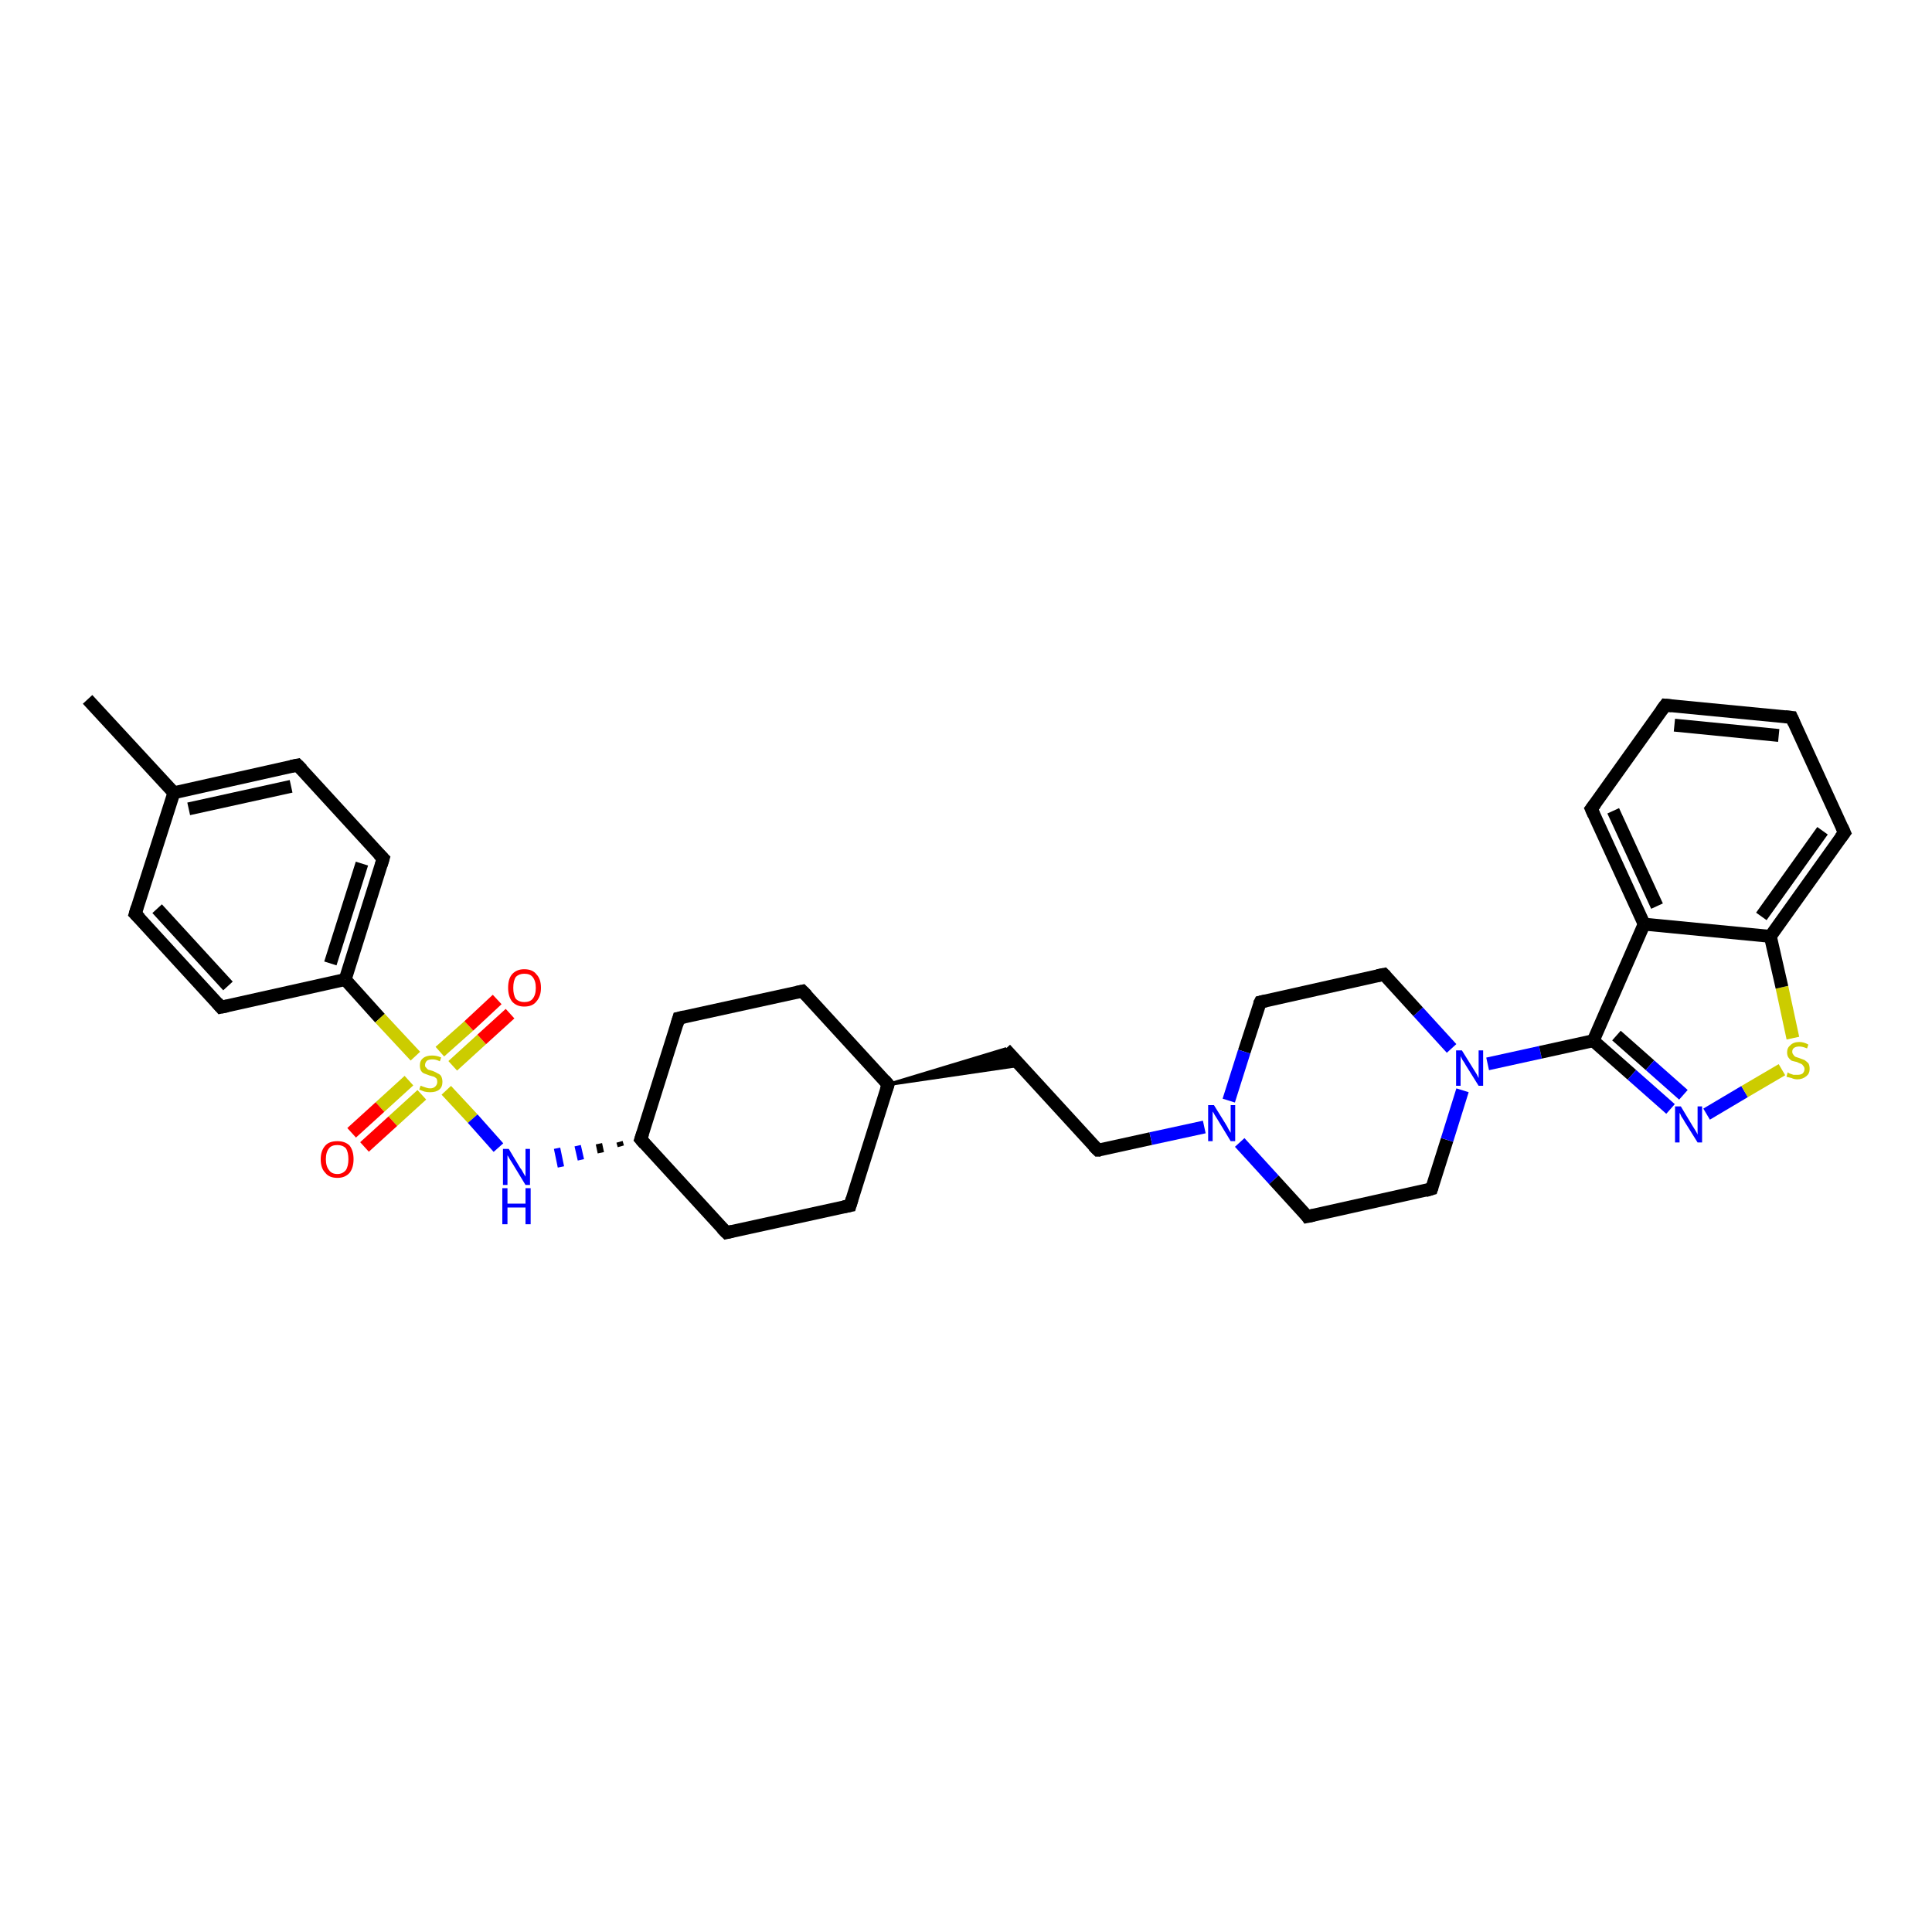 <?xml version='1.0' encoding='iso-8859-1'?>
<svg version='1.1' baseProfile='full'
              xmlns='http://www.w3.org/2000/svg'
                      xmlns:rdkit='http://www.rdkit.org/xml'
                      xmlns:xlink='http://www.w3.org/1999/xlink'
                  xml:space='preserve'
width='300px' height='300px' viewBox='0 0 300 300'>
<!-- END OF HEADER -->
<rect style='opacity:1.0;fill:#FFFFFF;stroke:none' width='300.0' height='300.0' x='0.0' y='0.0'> </rect>
<path class='bond-0 atom-0 atom-1' d='M 13.6,108.6 L 27.0,123.1' style='fill:none;fill-rule:evenodd;stroke:#000000;stroke-width:2.0px;stroke-linecap:butt;stroke-linejoin:miter;stroke-opacity:1' />
<path class='bond-1 atom-1 atom-2' d='M 27.0,123.1 L 46.2,118.8' style='fill:none;fill-rule:evenodd;stroke:#000000;stroke-width:2.0px;stroke-linecap:butt;stroke-linejoin:miter;stroke-opacity:1' />
<path class='bond-1 atom-1 atom-2' d='M 29.3,125.6 L 45.2,122.1' style='fill:none;fill-rule:evenodd;stroke:#000000;stroke-width:2.0px;stroke-linecap:butt;stroke-linejoin:miter;stroke-opacity:1' />
<path class='bond-2 atom-2 atom-3' d='M 46.2,118.8 L 59.5,133.3' style='fill:none;fill-rule:evenodd;stroke:#000000;stroke-width:2.0px;stroke-linecap:butt;stroke-linejoin:miter;stroke-opacity:1' />
<path class='bond-3 atom-3 atom-4' d='M 59.5,133.3 L 53.6,152.1' style='fill:none;fill-rule:evenodd;stroke:#000000;stroke-width:2.0px;stroke-linecap:butt;stroke-linejoin:miter;stroke-opacity:1' />
<path class='bond-3 atom-3 atom-4' d='M 56.2,134.1 L 51.3,149.6' style='fill:none;fill-rule:evenodd;stroke:#000000;stroke-width:2.0px;stroke-linecap:butt;stroke-linejoin:miter;stroke-opacity:1' />
<path class='bond-4 atom-4 atom-5' d='M 53.6,152.1 L 34.3,156.4' style='fill:none;fill-rule:evenodd;stroke:#000000;stroke-width:2.0px;stroke-linecap:butt;stroke-linejoin:miter;stroke-opacity:1' />
<path class='bond-5 atom-5 atom-6' d='M 34.3,156.4 L 21.0,141.9' style='fill:none;fill-rule:evenodd;stroke:#000000;stroke-width:2.0px;stroke-linecap:butt;stroke-linejoin:miter;stroke-opacity:1' />
<path class='bond-5 atom-5 atom-6' d='M 35.4,153.1 L 24.4,141.1' style='fill:none;fill-rule:evenodd;stroke:#000000;stroke-width:2.0px;stroke-linecap:butt;stroke-linejoin:miter;stroke-opacity:1' />
<path class='bond-6 atom-4 atom-7' d='M 53.6,152.1 L 59.0,158.1' style='fill:none;fill-rule:evenodd;stroke:#000000;stroke-width:2.0px;stroke-linecap:butt;stroke-linejoin:miter;stroke-opacity:1' />
<path class='bond-6 atom-4 atom-7' d='M 59.0,158.1 L 64.5,164.0' style='fill:none;fill-rule:evenodd;stroke:#CCCC00;stroke-width:2.0px;stroke-linecap:butt;stroke-linejoin:miter;stroke-opacity:1' />
<path class='bond-7 atom-7 atom-8' d='M 70.3,165.5 L 74.8,161.4' style='fill:none;fill-rule:evenodd;stroke:#CCCC00;stroke-width:2.0px;stroke-linecap:butt;stroke-linejoin:miter;stroke-opacity:1' />
<path class='bond-7 atom-7 atom-8' d='M 74.8,161.4 L 79.2,157.4' style='fill:none;fill-rule:evenodd;stroke:#FF0000;stroke-width:2.0px;stroke-linecap:butt;stroke-linejoin:miter;stroke-opacity:1' />
<path class='bond-7 atom-7 atom-8' d='M 68.3,163.3 L 72.8,159.3' style='fill:none;fill-rule:evenodd;stroke:#CCCC00;stroke-width:2.0px;stroke-linecap:butt;stroke-linejoin:miter;stroke-opacity:1' />
<path class='bond-7 atom-7 atom-8' d='M 72.8,159.3 L 77.2,155.2' style='fill:none;fill-rule:evenodd;stroke:#FF0000;stroke-width:2.0px;stroke-linecap:butt;stroke-linejoin:miter;stroke-opacity:1' />
<path class='bond-8 atom-7 atom-9' d='M 63.5,167.8 L 59.0,171.9' style='fill:none;fill-rule:evenodd;stroke:#CCCC00;stroke-width:2.0px;stroke-linecap:butt;stroke-linejoin:miter;stroke-opacity:1' />
<path class='bond-8 atom-7 atom-9' d='M 59.0,171.9 L 54.6,175.9' style='fill:none;fill-rule:evenodd;stroke:#FF0000;stroke-width:2.0px;stroke-linecap:butt;stroke-linejoin:miter;stroke-opacity:1' />
<path class='bond-8 atom-7 atom-9' d='M 65.5,170.0 L 61.0,174.1' style='fill:none;fill-rule:evenodd;stroke:#CCCC00;stroke-width:2.0px;stroke-linecap:butt;stroke-linejoin:miter;stroke-opacity:1' />
<path class='bond-8 atom-7 atom-9' d='M 61.0,174.1 L 56.6,178.1' style='fill:none;fill-rule:evenodd;stroke:#FF0000;stroke-width:2.0px;stroke-linecap:butt;stroke-linejoin:miter;stroke-opacity:1' />
<path class='bond-9 atom-7 atom-10' d='M 69.3,169.3 L 73.4,173.7' style='fill:none;fill-rule:evenodd;stroke:#CCCC00;stroke-width:2.0px;stroke-linecap:butt;stroke-linejoin:miter;stroke-opacity:1' />
<path class='bond-9 atom-7 atom-10' d='M 73.4,173.7 L 77.4,178.2' style='fill:none;fill-rule:evenodd;stroke:#0000FF;stroke-width:2.0px;stroke-linecap:butt;stroke-linejoin:miter;stroke-opacity:1' />
<path class='bond-10 atom-11 atom-10' d='M 96.2,177.3 L 96.4,178.0' style='fill:none;fill-rule:evenodd;stroke:#000000;stroke-width:1.0px;stroke-linecap:butt;stroke-linejoin:miter;stroke-opacity:1' />
<path class='bond-10 atom-11 atom-10' d='M 93.0,177.6 L 93.3,179.0' style='fill:none;fill-rule:evenodd;stroke:#000000;stroke-width:1.0px;stroke-linecap:butt;stroke-linejoin:miter;stroke-opacity:1' />
<path class='bond-10 atom-11 atom-10' d='M 89.7,177.9 L 90.2,180.1' style='fill:none;fill-rule:evenodd;stroke:#0000FF;stroke-width:1.0px;stroke-linecap:butt;stroke-linejoin:miter;stroke-opacity:1' />
<path class='bond-10 atom-11 atom-10' d='M 86.5,178.3 L 87.1,181.2' style='fill:none;fill-rule:evenodd;stroke:#0000FF;stroke-width:1.0px;stroke-linecap:butt;stroke-linejoin:miter;stroke-opacity:1' />
<path class='bond-11 atom-11 atom-12' d='M 99.5,176.9 L 112.8,191.4' style='fill:none;fill-rule:evenodd;stroke:#000000;stroke-width:2.0px;stroke-linecap:butt;stroke-linejoin:miter;stroke-opacity:1' />
<path class='bond-12 atom-12 atom-13' d='M 112.8,191.4 L 132.0,187.2' style='fill:none;fill-rule:evenodd;stroke:#000000;stroke-width:2.0px;stroke-linecap:butt;stroke-linejoin:miter;stroke-opacity:1' />
<path class='bond-13 atom-13 atom-14' d='M 132.0,187.2 L 137.9,168.4' style='fill:none;fill-rule:evenodd;stroke:#000000;stroke-width:2.0px;stroke-linecap:butt;stroke-linejoin:miter;stroke-opacity:1' />
<path class='bond-14 atom-14 atom-15' d='M 137.9,168.4 L 156.1,162.9 L 158.4,165.4 Z' style='fill:#000000;fill-rule:evenodd;fill-opacity:1;stroke:#000000;stroke-width:0.5px;stroke-linecap:butt;stroke-linejoin:miter;stroke-opacity:1;' />
<path class='bond-15 atom-15 atom-16' d='M 156.1,162.9 L 170.5,178.6' style='fill:none;fill-rule:evenodd;stroke:#000000;stroke-width:2.0px;stroke-linecap:butt;stroke-linejoin:miter;stroke-opacity:1' />
<path class='bond-16 atom-16 atom-17' d='M 170.5,178.6 L 178.7,176.8' style='fill:none;fill-rule:evenodd;stroke:#000000;stroke-width:2.0px;stroke-linecap:butt;stroke-linejoin:miter;stroke-opacity:1' />
<path class='bond-16 atom-16 atom-17' d='M 178.7,176.8 L 187.0,175.0' style='fill:none;fill-rule:evenodd;stroke:#0000FF;stroke-width:2.0px;stroke-linecap:butt;stroke-linejoin:miter;stroke-opacity:1' />
<path class='bond-17 atom-17 atom-18' d='M 192.5,177.4 L 197.8,183.2' style='fill:none;fill-rule:evenodd;stroke:#0000FF;stroke-width:2.0px;stroke-linecap:butt;stroke-linejoin:miter;stroke-opacity:1' />
<path class='bond-17 atom-17 atom-18' d='M 197.8,183.2 L 203.0,188.9' style='fill:none;fill-rule:evenodd;stroke:#000000;stroke-width:2.0px;stroke-linecap:butt;stroke-linejoin:miter;stroke-opacity:1' />
<path class='bond-18 atom-18 atom-19' d='M 203.0,188.9 L 222.3,184.6' style='fill:none;fill-rule:evenodd;stroke:#000000;stroke-width:2.0px;stroke-linecap:butt;stroke-linejoin:miter;stroke-opacity:1' />
<path class='bond-19 atom-19 atom-20' d='M 222.3,184.6 L 224.7,177.0' style='fill:none;fill-rule:evenodd;stroke:#000000;stroke-width:2.0px;stroke-linecap:butt;stroke-linejoin:miter;stroke-opacity:1' />
<path class='bond-19 atom-19 atom-20' d='M 224.7,177.0 L 227.1,169.3' style='fill:none;fill-rule:evenodd;stroke:#0000FF;stroke-width:2.0px;stroke-linecap:butt;stroke-linejoin:miter;stroke-opacity:1' />
<path class='bond-20 atom-20 atom-21' d='M 225.4,162.8 L 220.2,157.1' style='fill:none;fill-rule:evenodd;stroke:#0000FF;stroke-width:2.0px;stroke-linecap:butt;stroke-linejoin:miter;stroke-opacity:1' />
<path class='bond-20 atom-20 atom-21' d='M 220.2,157.1 L 214.9,151.3' style='fill:none;fill-rule:evenodd;stroke:#000000;stroke-width:2.0px;stroke-linecap:butt;stroke-linejoin:miter;stroke-opacity:1' />
<path class='bond-21 atom-21 atom-22' d='M 214.9,151.3 L 195.7,155.6' style='fill:none;fill-rule:evenodd;stroke:#000000;stroke-width:2.0px;stroke-linecap:butt;stroke-linejoin:miter;stroke-opacity:1' />
<path class='bond-22 atom-20 atom-23' d='M 231.0,165.2 L 239.2,163.4' style='fill:none;fill-rule:evenodd;stroke:#0000FF;stroke-width:2.0px;stroke-linecap:butt;stroke-linejoin:miter;stroke-opacity:1' />
<path class='bond-22 atom-20 atom-23' d='M 239.2,163.4 L 247.4,161.6' style='fill:none;fill-rule:evenodd;stroke:#000000;stroke-width:2.0px;stroke-linecap:butt;stroke-linejoin:miter;stroke-opacity:1' />
<path class='bond-23 atom-23 atom-24' d='M 247.4,161.6 L 253.4,166.9' style='fill:none;fill-rule:evenodd;stroke:#000000;stroke-width:2.0px;stroke-linecap:butt;stroke-linejoin:miter;stroke-opacity:1' />
<path class='bond-23 atom-23 atom-24' d='M 253.4,166.9 L 259.4,172.2' style='fill:none;fill-rule:evenodd;stroke:#0000FF;stroke-width:2.0px;stroke-linecap:butt;stroke-linejoin:miter;stroke-opacity:1' />
<path class='bond-23 atom-23 atom-24' d='M 251.0,160.8 L 256.2,165.4' style='fill:none;fill-rule:evenodd;stroke:#000000;stroke-width:2.0px;stroke-linecap:butt;stroke-linejoin:miter;stroke-opacity:1' />
<path class='bond-23 atom-23 atom-24' d='M 256.2,165.4 L 261.4,170.0' style='fill:none;fill-rule:evenodd;stroke:#0000FF;stroke-width:2.0px;stroke-linecap:butt;stroke-linejoin:miter;stroke-opacity:1' />
<path class='bond-24 atom-24 atom-25' d='M 265.0,173.0 L 270.9,169.5' style='fill:none;fill-rule:evenodd;stroke:#0000FF;stroke-width:2.0px;stroke-linecap:butt;stroke-linejoin:miter;stroke-opacity:1' />
<path class='bond-24 atom-24 atom-25' d='M 270.9,169.5 L 276.7,166.1' style='fill:none;fill-rule:evenodd;stroke:#CCCC00;stroke-width:2.0px;stroke-linecap:butt;stroke-linejoin:miter;stroke-opacity:1' />
<path class='bond-25 atom-25 atom-26' d='M 278.4,161.2 L 276.7,153.3' style='fill:none;fill-rule:evenodd;stroke:#CCCC00;stroke-width:2.0px;stroke-linecap:butt;stroke-linejoin:miter;stroke-opacity:1' />
<path class='bond-25 atom-25 atom-26' d='M 276.7,153.3 L 274.9,145.4' style='fill:none;fill-rule:evenodd;stroke:#000000;stroke-width:2.0px;stroke-linecap:butt;stroke-linejoin:miter;stroke-opacity:1' />
<path class='bond-26 atom-26 atom-27' d='M 274.9,145.4 L 286.4,129.3' style='fill:none;fill-rule:evenodd;stroke:#000000;stroke-width:2.0px;stroke-linecap:butt;stroke-linejoin:miter;stroke-opacity:1' />
<path class='bond-26 atom-26 atom-27' d='M 273.5,142.3 L 283.0,129.0' style='fill:none;fill-rule:evenodd;stroke:#000000;stroke-width:2.0px;stroke-linecap:butt;stroke-linejoin:miter;stroke-opacity:1' />
<path class='bond-27 atom-27 atom-28' d='M 286.4,129.3 L 278.2,111.4' style='fill:none;fill-rule:evenodd;stroke:#000000;stroke-width:2.0px;stroke-linecap:butt;stroke-linejoin:miter;stroke-opacity:1' />
<path class='bond-28 atom-28 atom-29' d='M 278.2,111.4 L 258.6,109.5' style='fill:none;fill-rule:evenodd;stroke:#000000;stroke-width:2.0px;stroke-linecap:butt;stroke-linejoin:miter;stroke-opacity:1' />
<path class='bond-28 atom-28 atom-29' d='M 276.2,114.2 L 260.0,112.6' style='fill:none;fill-rule:evenodd;stroke:#000000;stroke-width:2.0px;stroke-linecap:butt;stroke-linejoin:miter;stroke-opacity:1' />
<path class='bond-29 atom-29 atom-30' d='M 258.6,109.5 L 247.1,125.6' style='fill:none;fill-rule:evenodd;stroke:#000000;stroke-width:2.0px;stroke-linecap:butt;stroke-linejoin:miter;stroke-opacity:1' />
<path class='bond-30 atom-30 atom-31' d='M 247.1,125.6 L 255.3,143.5' style='fill:none;fill-rule:evenodd;stroke:#000000;stroke-width:2.0px;stroke-linecap:butt;stroke-linejoin:miter;stroke-opacity:1' />
<path class='bond-30 atom-30 atom-31' d='M 250.5,125.9 L 257.3,140.7' style='fill:none;fill-rule:evenodd;stroke:#000000;stroke-width:2.0px;stroke-linecap:butt;stroke-linejoin:miter;stroke-opacity:1' />
<path class='bond-31 atom-14 atom-32' d='M 137.9,168.4 L 124.6,153.9' style='fill:none;fill-rule:evenodd;stroke:#000000;stroke-width:2.0px;stroke-linecap:butt;stroke-linejoin:miter;stroke-opacity:1' />
<path class='bond-32 atom-32 atom-33' d='M 124.6,153.9 L 105.4,158.1' style='fill:none;fill-rule:evenodd;stroke:#000000;stroke-width:2.0px;stroke-linecap:butt;stroke-linejoin:miter;stroke-opacity:1' />
<path class='bond-33 atom-6 atom-1' d='M 21.0,141.9 L 27.0,123.1' style='fill:none;fill-rule:evenodd;stroke:#000000;stroke-width:2.0px;stroke-linecap:butt;stroke-linejoin:miter;stroke-opacity:1' />
<path class='bond-34 atom-33 atom-11' d='M 105.4,158.1 L 99.5,176.9' style='fill:none;fill-rule:evenodd;stroke:#000000;stroke-width:2.0px;stroke-linecap:butt;stroke-linejoin:miter;stroke-opacity:1' />
<path class='bond-35 atom-22 atom-17' d='M 195.7,155.6 L 193.2,163.3' style='fill:none;fill-rule:evenodd;stroke:#000000;stroke-width:2.0px;stroke-linecap:butt;stroke-linejoin:miter;stroke-opacity:1' />
<path class='bond-35 atom-22 atom-17' d='M 193.2,163.3 L 190.8,170.9' style='fill:none;fill-rule:evenodd;stroke:#0000FF;stroke-width:2.0px;stroke-linecap:butt;stroke-linejoin:miter;stroke-opacity:1' />
<path class='bond-36 atom-31 atom-23' d='M 255.3,143.5 L 247.4,161.6' style='fill:none;fill-rule:evenodd;stroke:#000000;stroke-width:2.0px;stroke-linecap:butt;stroke-linejoin:miter;stroke-opacity:1' />
<path class='bond-37 atom-31 atom-26' d='M 255.3,143.5 L 274.9,145.4' style='fill:none;fill-rule:evenodd;stroke:#000000;stroke-width:2.0px;stroke-linecap:butt;stroke-linejoin:miter;stroke-opacity:1' />
<path d='M 45.2,119.0 L 46.2,118.8 L 46.9,119.5' style='fill:none;stroke:#000000;stroke-width:2.0px;stroke-linecap:butt;stroke-linejoin:miter;stroke-opacity:1;' />
<path d='M 58.8,132.6 L 59.5,133.3 L 59.2,134.3' style='fill:none;stroke:#000000;stroke-width:2.0px;stroke-linecap:butt;stroke-linejoin:miter;stroke-opacity:1;' />
<path d='M 35.3,156.2 L 34.3,156.4 L 33.7,155.7' style='fill:none;stroke:#000000;stroke-width:2.0px;stroke-linecap:butt;stroke-linejoin:miter;stroke-opacity:1;' />
<path d='M 21.7,142.6 L 21.0,141.9 L 21.3,140.9' style='fill:none;stroke:#000000;stroke-width:2.0px;stroke-linecap:butt;stroke-linejoin:miter;stroke-opacity:1;' />
<path d='M 100.1,177.6 L 99.5,176.9 L 99.8,176.0' style='fill:none;stroke:#000000;stroke-width:2.0px;stroke-linecap:butt;stroke-linejoin:miter;stroke-opacity:1;' />
<path d='M 112.1,190.7 L 112.8,191.4 L 113.7,191.2' style='fill:none;stroke:#000000;stroke-width:2.0px;stroke-linecap:butt;stroke-linejoin:miter;stroke-opacity:1;' />
<path d='M 131.0,187.4 L 132.0,187.2 L 132.3,186.2' style='fill:none;stroke:#000000;stroke-width:2.0px;stroke-linecap:butt;stroke-linejoin:miter;stroke-opacity:1;' />
<path d='M 137.6,169.3 L 137.9,168.4 L 137.3,167.7' style='fill:none;stroke:#000000;stroke-width:2.0px;stroke-linecap:butt;stroke-linejoin:miter;stroke-opacity:1;' />
<path d='M 169.8,177.9 L 170.5,178.6 L 170.9,178.6' style='fill:none;stroke:#000000;stroke-width:2.0px;stroke-linecap:butt;stroke-linejoin:miter;stroke-opacity:1;' />
<path d='M 202.8,188.6 L 203.0,188.9 L 204.0,188.7' style='fill:none;stroke:#000000;stroke-width:2.0px;stroke-linecap:butt;stroke-linejoin:miter;stroke-opacity:1;' />
<path d='M 221.3,184.9 L 222.3,184.6 L 222.4,184.3' style='fill:none;stroke:#000000;stroke-width:2.0px;stroke-linecap:butt;stroke-linejoin:miter;stroke-opacity:1;' />
<path d='M 215.2,151.6 L 214.9,151.3 L 213.9,151.5' style='fill:none;stroke:#000000;stroke-width:2.0px;stroke-linecap:butt;stroke-linejoin:miter;stroke-opacity:1;' />
<path d='M 196.6,155.4 L 195.7,155.6 L 195.5,156.0' style='fill:none;stroke:#000000;stroke-width:2.0px;stroke-linecap:butt;stroke-linejoin:miter;stroke-opacity:1;' />
<path d='M 285.8,130.1 L 286.4,129.3 L 286.0,128.4' style='fill:none;stroke:#000000;stroke-width:2.0px;stroke-linecap:butt;stroke-linejoin:miter;stroke-opacity:1;' />
<path d='M 278.6,112.3 L 278.2,111.4 L 277.2,111.3' style='fill:none;stroke:#000000;stroke-width:2.0px;stroke-linecap:butt;stroke-linejoin:miter;stroke-opacity:1;' />
<path d='M 259.6,109.6 L 258.6,109.5 L 258.0,110.3' style='fill:none;stroke:#000000;stroke-width:2.0px;stroke-linecap:butt;stroke-linejoin:miter;stroke-opacity:1;' />
<path d='M 247.7,124.8 L 247.1,125.6 L 247.5,126.5' style='fill:none;stroke:#000000;stroke-width:2.0px;stroke-linecap:butt;stroke-linejoin:miter;stroke-opacity:1;' />
<path d='M 125.3,154.6 L 124.6,153.9 L 123.7,154.1' style='fill:none;stroke:#000000;stroke-width:2.0px;stroke-linecap:butt;stroke-linejoin:miter;stroke-opacity:1;' />
<path d='M 106.3,157.9 L 105.4,158.1 L 105.1,159.1' style='fill:none;stroke:#000000;stroke-width:2.0px;stroke-linecap:butt;stroke-linejoin:miter;stroke-opacity:1;' />
<path class='atom-7' d='M 65.3 168.6
Q 65.4 168.6, 65.6 168.7
Q 65.9 168.8, 66.2 168.9
Q 66.5 169.0, 66.8 169.0
Q 67.3 169.0, 67.6 168.7
Q 67.9 168.4, 67.9 168.0
Q 67.9 167.7, 67.8 167.5
Q 67.6 167.3, 67.4 167.2
Q 67.1 167.1, 66.7 167.0
Q 66.2 166.8, 65.9 166.7
Q 65.6 166.6, 65.4 166.3
Q 65.2 166.0, 65.2 165.4
Q 65.2 164.7, 65.7 164.3
Q 66.2 163.9, 67.1 163.9
Q 67.8 163.9, 68.5 164.2
L 68.3 164.8
Q 67.7 164.5, 67.2 164.5
Q 66.6 164.5, 66.3 164.7
Q 66.0 165.0, 66.0 165.4
Q 66.0 165.7, 66.2 165.8
Q 66.3 166.0, 66.5 166.1
Q 66.8 166.2, 67.2 166.3
Q 67.7 166.5, 68.0 166.7
Q 68.3 166.8, 68.5 167.1
Q 68.7 167.5, 68.7 168.0
Q 68.7 168.8, 68.2 169.2
Q 67.7 169.6, 66.8 169.6
Q 66.3 169.6, 65.9 169.5
Q 65.6 169.4, 65.1 169.2
L 65.3 168.6
' fill='#CCCC00'/>
<path class='atom-8' d='M 78.9 153.4
Q 78.9 152.0, 79.5 151.3
Q 80.2 150.5, 81.4 150.5
Q 82.7 150.5, 83.3 151.3
Q 84.0 152.0, 84.0 153.4
Q 84.0 154.7, 83.3 155.5
Q 82.7 156.3, 81.4 156.3
Q 80.2 156.3, 79.5 155.5
Q 78.9 154.7, 78.9 153.4
M 81.4 155.6
Q 82.3 155.6, 82.7 155.1
Q 83.2 154.5, 83.2 153.4
Q 83.2 152.3, 82.7 151.7
Q 82.3 151.2, 81.4 151.2
Q 80.6 151.2, 80.1 151.7
Q 79.7 152.3, 79.7 153.4
Q 79.7 154.5, 80.1 155.1
Q 80.6 155.6, 81.4 155.6
' fill='#FF0000'/>
<path class='atom-9' d='M 49.8 180.0
Q 49.8 178.7, 50.5 177.9
Q 51.1 177.2, 52.4 177.2
Q 53.6 177.2, 54.3 177.9
Q 54.9 178.7, 54.9 180.0
Q 54.9 181.3, 54.3 182.1
Q 53.6 182.9, 52.4 182.9
Q 51.1 182.9, 50.5 182.1
Q 49.8 181.4, 49.8 180.0
M 52.4 182.3
Q 53.2 182.3, 53.7 181.7
Q 54.1 181.1, 54.1 180.0
Q 54.1 178.9, 53.7 178.3
Q 53.2 177.8, 52.4 177.8
Q 51.5 177.8, 51.1 178.3
Q 50.6 178.9, 50.6 180.0
Q 50.6 181.1, 51.1 181.7
Q 51.5 182.3, 52.4 182.3
' fill='#FF0000'/>
<path class='atom-10' d='M 79.0 178.4
L 80.8 181.4
Q 81.0 181.6, 81.3 182.2
Q 81.6 182.7, 81.6 182.7
L 81.6 178.4
L 82.3 178.4
L 82.3 184.0
L 81.6 184.0
L 79.6 180.7
Q 79.4 180.4, 79.1 179.9
Q 78.9 179.5, 78.8 179.4
L 78.8 184.0
L 78.1 184.0
L 78.1 178.4
L 79.0 178.4
' fill='#0000FF'/>
<path class='atom-10' d='M 78.0 184.5
L 78.8 184.5
L 78.8 186.9
L 81.6 186.9
L 81.6 184.5
L 82.4 184.5
L 82.4 190.1
L 81.6 190.1
L 81.6 187.5
L 78.8 187.5
L 78.8 190.1
L 78.0 190.1
L 78.0 184.5
' fill='#0000FF'/>
<path class='atom-17' d='M 188.5 171.6
L 190.3 174.5
Q 190.5 174.8, 190.8 175.4
Q 191.1 175.9, 191.1 175.9
L 191.1 171.6
L 191.8 171.6
L 191.8 177.2
L 191.1 177.2
L 189.1 173.9
Q 188.9 173.6, 188.6 173.1
Q 188.4 172.7, 188.3 172.6
L 188.3 177.2
L 187.6 177.2
L 187.6 171.6
L 188.5 171.6
' fill='#0000FF'/>
<path class='atom-20' d='M 227.0 163.1
L 228.8 166.0
Q 229.0 166.3, 229.3 166.8
Q 229.6 167.4, 229.6 167.4
L 229.6 163.1
L 230.3 163.1
L 230.3 168.6
L 229.6 168.6
L 227.6 165.4
Q 227.4 165.0, 227.1 164.6
Q 226.9 164.2, 226.8 164.0
L 226.8 168.6
L 226.1 168.6
L 226.1 163.1
L 227.0 163.1
' fill='#0000FF'/>
<path class='atom-24' d='M 261.0 171.8
L 262.8 174.8
Q 263.0 175.1, 263.3 175.6
Q 263.6 176.1, 263.6 176.2
L 263.6 171.8
L 264.3 171.8
L 264.3 177.4
L 263.6 177.4
L 261.6 174.2
Q 261.4 173.8, 261.1 173.4
Q 260.9 172.9, 260.8 172.8
L 260.8 177.4
L 260.1 177.4
L 260.1 171.8
L 261.0 171.8
' fill='#0000FF'/>
<path class='atom-25' d='M 277.6 166.5
Q 277.7 166.6, 277.9 166.7
Q 278.2 166.8, 278.5 166.9
Q 278.8 166.9, 279.1 166.9
Q 279.6 166.9, 279.9 166.7
Q 280.2 166.4, 280.2 166.0
Q 280.2 165.7, 280.0 165.5
Q 279.9 165.3, 279.7 165.2
Q 279.4 165.1, 279.0 164.9
Q 278.5 164.8, 278.2 164.7
Q 277.9 164.5, 277.7 164.2
Q 277.5 163.9, 277.5 163.4
Q 277.5 162.7, 278.0 162.3
Q 278.5 161.8, 279.4 161.8
Q 280.1 161.8, 280.8 162.2
L 280.6 162.8
Q 279.9 162.5, 279.4 162.5
Q 278.9 162.5, 278.6 162.7
Q 278.3 162.9, 278.3 163.3
Q 278.3 163.6, 278.5 163.8
Q 278.6 164.0, 278.8 164.1
Q 279.1 164.2, 279.4 164.3
Q 279.9 164.5, 280.2 164.6
Q 280.5 164.8, 280.8 165.1
Q 281.0 165.4, 281.0 166.0
Q 281.0 166.7, 280.5 167.1
Q 279.9 167.6, 279.1 167.6
Q 278.6 167.6, 278.2 167.4
Q 277.8 167.3, 277.4 167.2
L 277.6 166.5
' fill='#CCCC00'/>
</svg>
